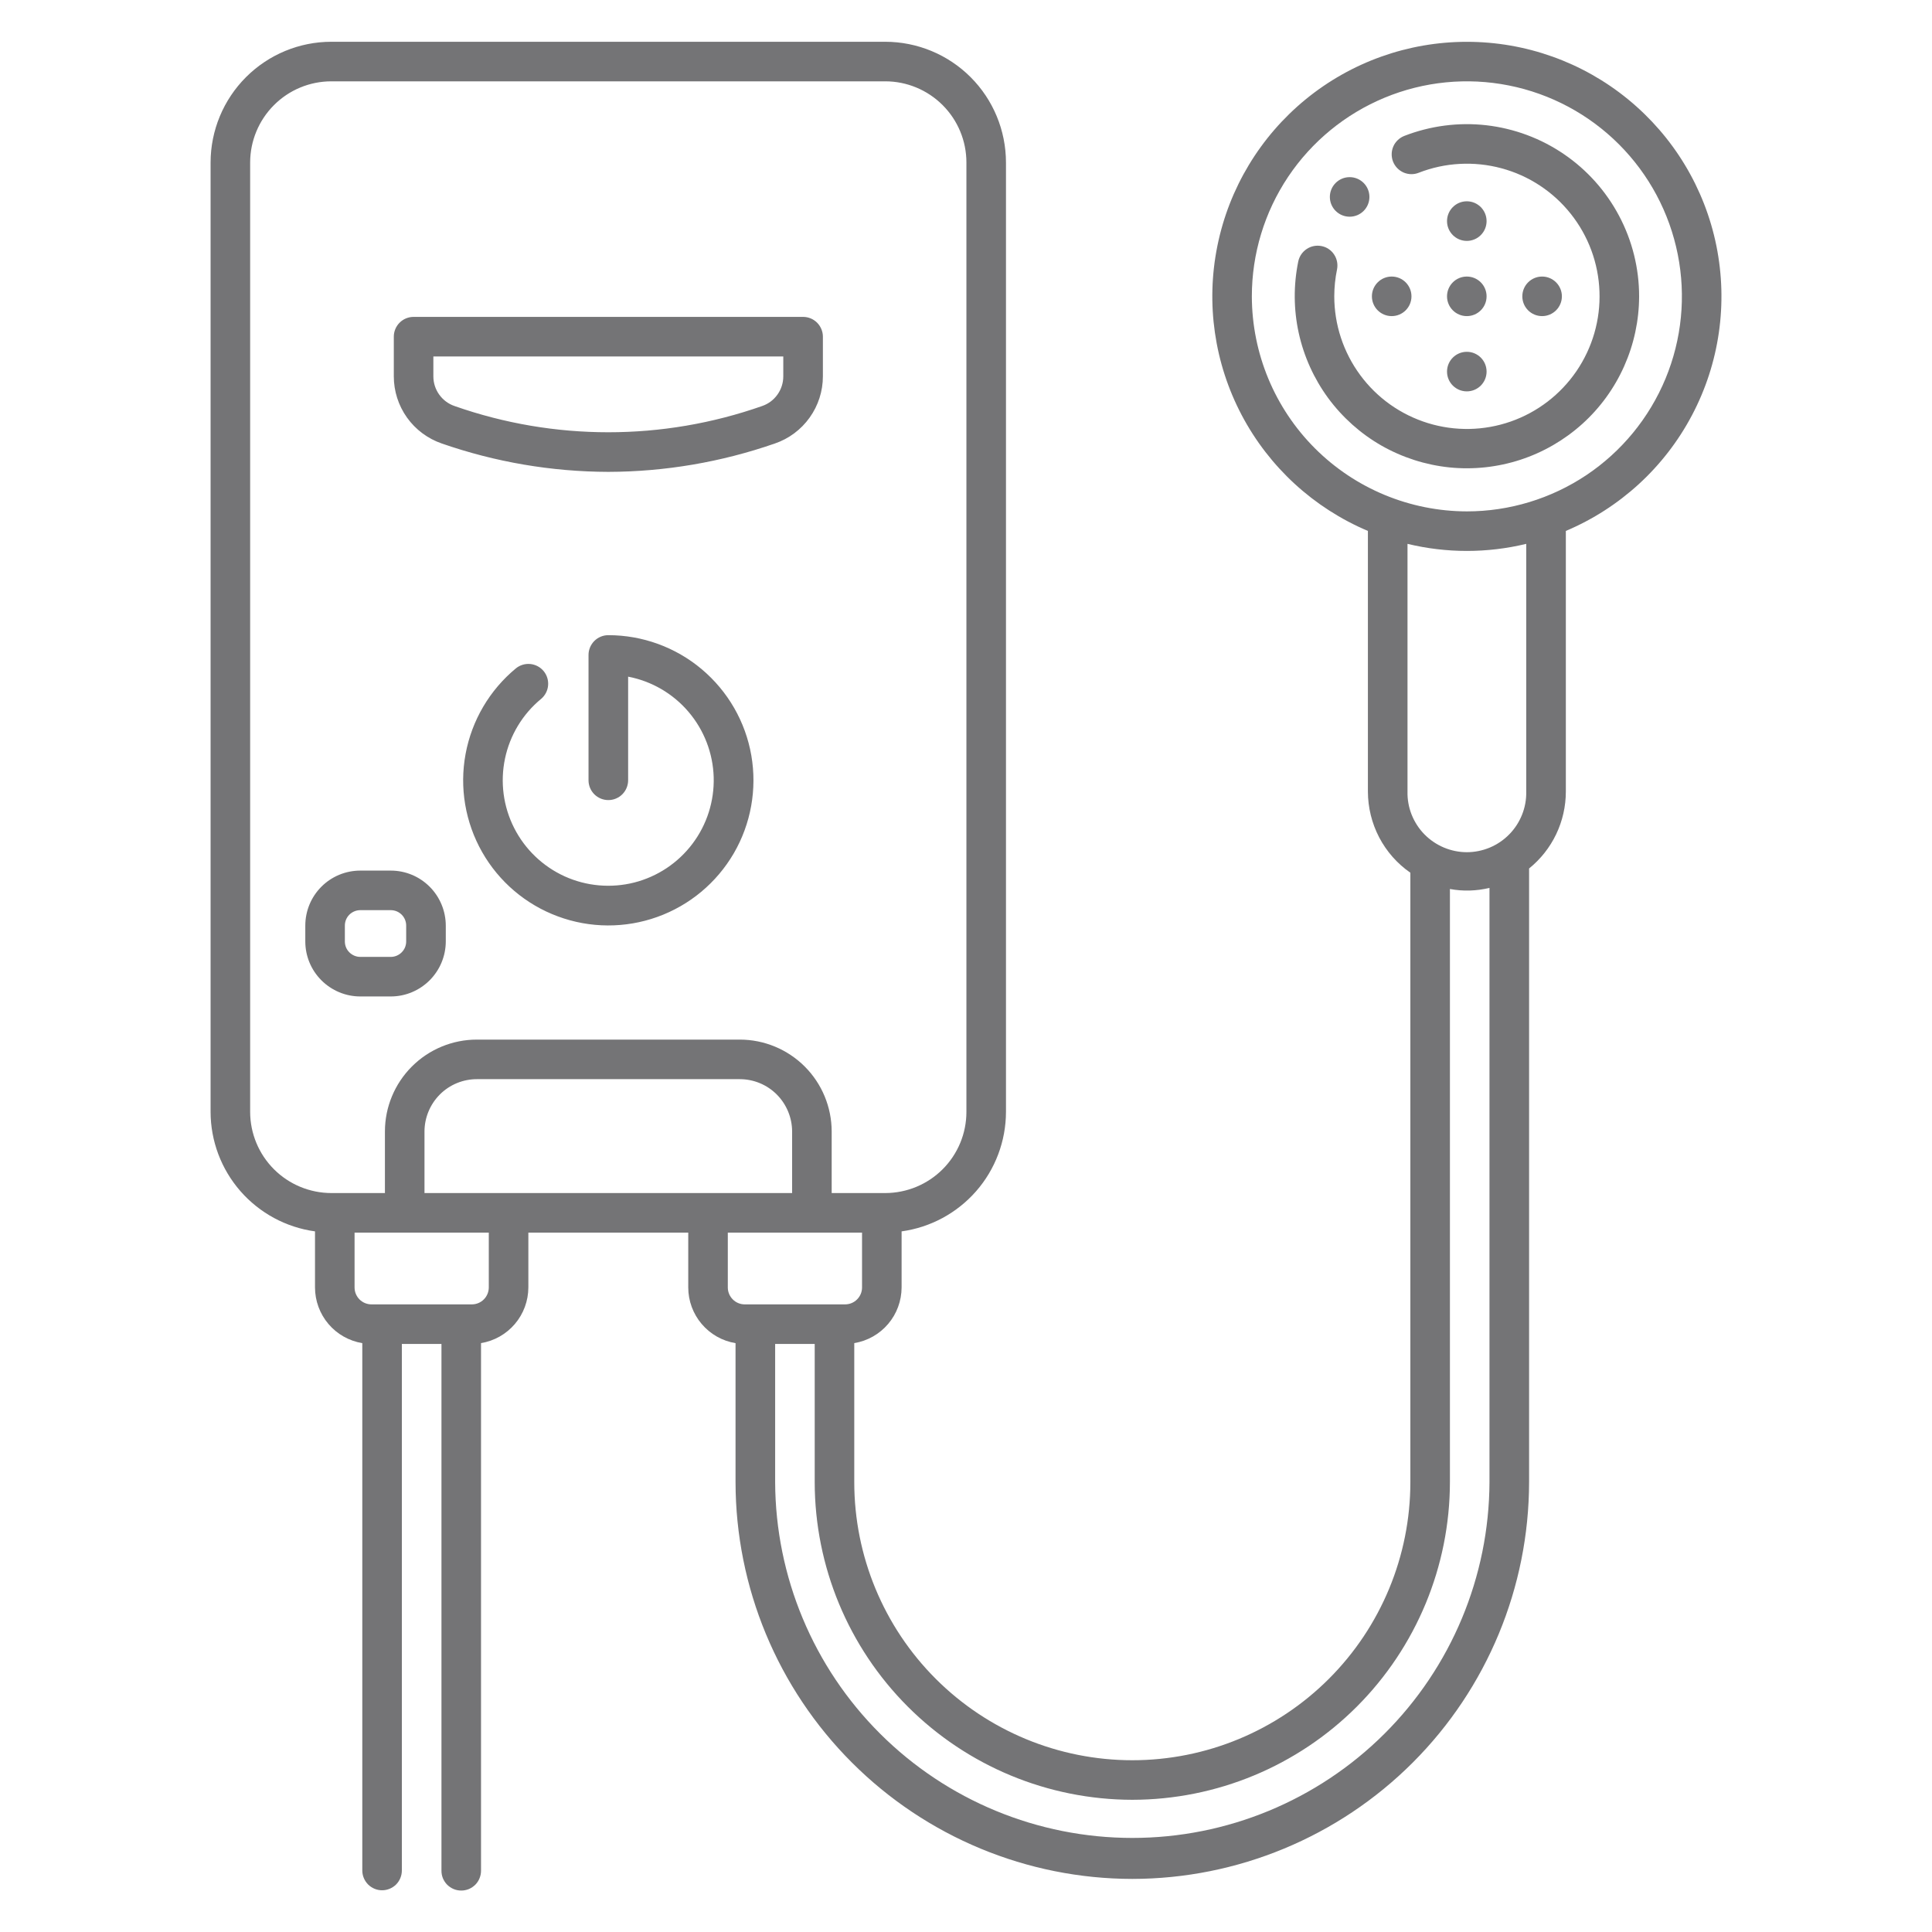 <?xml version="1.0" encoding="UTF-8"?> <svg xmlns="http://www.w3.org/2000/svg" width="42" height="42" viewBox="0 0 42 42" fill="none"><path d="M24.616 40.846C26.902 40.844 29.095 39.934 30.712 38.317C32.329 36.7 33.238 34.508 33.241 32.221V18.88C33.49 18.679 33.692 18.424 33.83 18.135C33.968 17.846 34.04 17.529 34.04 17.209V11.542C35.217 11.045 36.186 10.157 36.782 9.027C37.379 7.898 37.566 6.597 37.313 5.345C37.06 4.093 36.381 2.968 35.392 2.159C34.404 1.35 33.166 0.909 31.889 0.909C30.611 0.909 29.374 1.35 28.385 2.159C27.396 2.968 26.718 4.093 26.465 5.345C26.211 6.597 26.399 7.898 26.995 9.027C27.592 10.157 28.561 11.045 29.737 11.542V17.209C29.738 17.555 29.822 17.897 29.982 18.204C30.143 18.511 30.375 18.775 30.66 18.972V32.221C30.66 33.824 30.023 35.362 28.89 36.495C27.756 37.629 26.219 38.266 24.616 38.266C23.012 38.266 21.475 37.629 20.341 36.495C19.208 35.362 18.571 33.824 18.571 32.221V29.198C18.858 29.151 19.119 29.003 19.307 28.782C19.496 28.56 19.599 28.279 19.6 27.988V26.769C20.228 26.683 20.803 26.372 21.221 25.895C21.638 25.418 21.868 24.805 21.869 24.172V3.532C21.868 2.836 21.592 2.169 21.1 1.677C20.608 1.185 19.941 0.909 19.245 0.908H7.203C6.507 0.908 5.84 1.185 5.348 1.677C4.856 2.169 4.579 2.836 4.578 3.532V24.172C4.579 24.806 4.81 25.418 5.227 25.895C5.644 26.372 6.22 26.683 6.848 26.769V27.988C6.848 28.279 6.952 28.56 7.14 28.782C7.328 29.004 7.589 29.151 7.876 29.199V40.662C7.876 40.776 7.922 40.886 8.002 40.967C8.083 41.047 8.192 41.093 8.306 41.093C8.42 41.093 8.53 41.047 8.611 40.967C8.691 40.886 8.736 40.776 8.736 40.662V29.216H9.597V40.662C9.596 40.719 9.606 40.776 9.627 40.829C9.649 40.882 9.68 40.93 9.72 40.971C9.76 41.011 9.808 41.044 9.861 41.066C9.913 41.088 9.97 41.099 10.027 41.099C10.084 41.099 10.14 41.088 10.193 41.066C10.246 41.044 10.293 41.011 10.334 40.971C10.374 40.93 10.405 40.882 10.426 40.829C10.447 40.776 10.458 40.719 10.457 40.662V29.198C10.744 29.151 11.005 29.003 11.193 28.782C11.382 28.56 11.485 28.279 11.486 27.988V26.796H14.962V27.989C14.962 28.279 15.066 28.561 15.254 28.782C15.442 29.004 15.703 29.152 15.99 29.199V32.222C15.993 34.508 16.903 36.701 18.52 38.317C20.137 39.934 22.329 40.844 24.616 40.846ZM27.214 6.442C27.214 5.518 27.488 4.614 28.002 3.845C28.516 3.077 29.246 2.478 30.1 2.124C30.954 1.77 31.894 1.677 32.801 1.858C33.707 2.038 34.54 2.483 35.194 3.137C35.848 3.791 36.293 4.624 36.473 5.53C36.654 6.437 36.561 7.377 36.207 8.231C35.853 9.085 35.254 9.815 34.486 10.329C33.717 10.842 32.813 11.117 31.889 11.117C30.649 11.115 29.461 10.622 28.585 9.746C27.709 8.87 27.216 7.682 27.214 6.442ZM30.598 11.823C31.446 12.028 32.331 12.028 33.179 11.823V17.209C33.183 17.381 33.152 17.551 33.088 17.711C33.025 17.87 32.93 18.016 32.81 18.138C32.69 18.261 32.547 18.358 32.388 18.425C32.23 18.491 32.06 18.526 31.888 18.526C31.717 18.526 31.547 18.491 31.389 18.425C31.23 18.358 31.087 18.261 30.966 18.138C30.846 18.016 30.752 17.87 30.688 17.711C30.625 17.551 30.594 17.381 30.598 17.209V11.823ZM24.616 39.126C26.446 39.124 28.201 38.396 29.496 37.101C30.79 35.806 31.518 34.051 31.52 32.221V19.326C31.805 19.379 32.099 19.37 32.38 19.302V32.221C32.372 34.275 31.551 36.242 30.095 37.692C28.64 39.141 26.67 39.955 24.616 39.955C22.561 39.955 20.591 39.141 19.136 37.692C17.68 36.242 16.859 34.275 16.851 32.221V29.216H17.711V32.221C17.713 34.052 18.441 35.807 19.735 37.101C21.03 38.396 22.785 39.124 24.616 39.126ZM5.438 24.172V3.532C5.439 3.064 5.625 2.616 5.956 2.285C6.286 1.954 6.735 1.768 7.203 1.768H19.246C19.713 1.768 20.162 1.955 20.492 2.285C20.823 2.616 21.009 3.064 21.009 3.532V24.172C21.009 24.64 20.823 25.088 20.492 25.419C20.162 25.749 19.713 25.935 19.246 25.936H18.08V24.597C18.079 24.068 17.869 23.56 17.494 23.185C17.119 22.811 16.612 22.6 16.082 22.6H10.366C9.836 22.6 9.328 22.811 8.954 23.185C8.579 23.56 8.368 24.068 8.368 24.597V25.936H7.203C6.735 25.935 6.286 25.749 5.956 25.419C5.625 25.088 5.439 24.64 5.438 24.172ZM9.228 25.936V24.597C9.229 24.296 9.349 24.007 9.562 23.793C9.775 23.58 10.065 23.46 10.366 23.46H16.082C16.384 23.46 16.673 23.58 16.886 23.793C17.099 24.007 17.219 24.296 17.22 24.597V25.936H9.228ZM10.626 27.989C10.625 28.086 10.587 28.179 10.518 28.248C10.449 28.317 10.356 28.356 10.258 28.356H8.075C7.978 28.356 7.884 28.317 7.815 28.248C7.747 28.179 7.708 28.086 7.708 27.989V26.796H10.626V27.989ZM15.822 27.989V26.796H18.74V27.989C18.74 28.086 18.701 28.179 18.632 28.248C18.564 28.317 18.47 28.356 18.373 28.356H16.189C16.092 28.356 15.998 28.317 15.93 28.248C15.861 28.179 15.822 28.086 15.822 27.989Z" fill="#747476"></path><path d="M13.225 13.808C13.111 13.808 13.001 13.853 12.92 13.934C12.84 14.015 12.794 14.124 12.794 14.238V16.963C12.794 17.077 12.84 17.187 12.92 17.267C13.001 17.348 13.111 17.393 13.225 17.393C13.339 17.393 13.448 17.348 13.529 17.267C13.609 17.187 13.655 17.077 13.655 16.963V14.71C14.167 14.808 14.63 15.078 14.968 15.475C15.306 15.872 15.499 16.372 15.515 16.894C15.53 17.415 15.368 17.926 15.054 18.342C14.74 18.759 14.294 19.056 13.789 19.185C13.284 19.313 12.749 19.266 12.275 19.051C11.8 18.835 11.413 18.464 11.177 17.999C10.941 17.534 10.871 17.003 10.978 16.492C11.085 15.982 11.362 15.523 11.765 15.192C11.851 15.119 11.905 15.015 11.915 14.902C11.925 14.789 11.891 14.677 11.819 14.59C11.747 14.502 11.643 14.447 11.53 14.435C11.418 14.424 11.305 14.457 11.217 14.528C10.644 15.001 10.256 15.661 10.121 16.392C9.986 17.122 10.114 17.877 10.481 18.523C10.848 19.169 11.432 19.665 12.129 19.922C12.825 20.18 13.591 20.184 14.29 19.933C14.99 19.682 15.578 19.192 15.952 18.55C16.325 17.908 16.46 17.154 16.333 16.422C16.206 15.69 15.824 15.027 15.255 14.548C14.687 14.07 13.967 13.808 13.224 13.808L13.225 13.808ZM8.496 21.662C8.813 21.662 9.116 21.535 9.34 21.311C9.564 21.087 9.69 20.784 9.691 20.467V20.121C9.69 19.804 9.564 19.5 9.34 19.276C9.116 19.052 8.813 18.926 8.496 18.926H7.832C7.515 18.926 7.211 19.052 6.987 19.276C6.763 19.5 6.637 19.804 6.637 20.121V20.467C6.637 20.784 6.763 21.087 6.987 21.311C7.211 21.535 7.515 21.662 7.832 21.662H8.496ZM7.497 20.467V20.121C7.497 20.032 7.532 19.947 7.595 19.884C7.658 19.822 7.743 19.786 7.832 19.786H8.496C8.584 19.786 8.67 19.822 8.732 19.884C8.795 19.947 8.83 20.032 8.83 20.121V20.467C8.83 20.556 8.795 20.641 8.732 20.703C8.67 20.766 8.584 20.802 8.496 20.802H7.832C7.743 20.802 7.658 20.766 7.595 20.703C7.532 20.641 7.497 20.556 7.497 20.467ZM9.603 9.641C10.768 10.046 11.991 10.255 13.225 10.258C14.458 10.255 15.681 10.046 16.846 9.641C17.15 9.537 17.414 9.34 17.601 9.078C17.788 8.817 17.889 8.503 17.889 8.181V7.319C17.889 7.205 17.843 7.096 17.763 7.015C17.682 6.934 17.573 6.889 17.459 6.889H8.991C8.877 6.889 8.767 6.934 8.687 7.015C8.606 7.096 8.561 7.205 8.561 7.319V8.181C8.561 8.503 8.661 8.816 8.848 9.078C9.035 9.34 9.299 9.536 9.603 9.641ZM9.421 7.749H17.028V8.181C17.028 8.324 16.984 8.462 16.901 8.578C16.819 8.694 16.702 8.781 16.567 8.827C14.404 9.587 12.046 9.587 9.882 8.827C9.747 8.781 9.631 8.694 9.548 8.578C9.465 8.462 9.421 8.324 9.421 8.182V7.749ZM35.633 6.442C35.633 5.833 35.484 5.233 35.199 4.695C34.914 4.156 34.503 3.695 34 3.352C33.497 3.008 32.918 2.793 32.313 2.723C31.708 2.654 31.095 2.734 30.527 2.955C30.475 2.976 30.427 3.006 30.386 3.046C30.345 3.085 30.312 3.131 30.29 3.183C30.267 3.235 30.255 3.291 30.254 3.347C30.253 3.404 30.263 3.46 30.283 3.512C30.304 3.565 30.335 3.613 30.374 3.654C30.413 3.694 30.46 3.727 30.511 3.75C30.563 3.772 30.619 3.785 30.675 3.786C30.732 3.787 30.788 3.777 30.841 3.756C31.414 3.532 32.045 3.498 32.64 3.658C33.235 3.818 33.763 4.165 34.146 4.647C34.53 5.129 34.749 5.721 34.771 6.337C34.794 6.953 34.618 7.559 34.271 8.068C33.923 8.577 33.422 8.961 32.841 9.164C32.259 9.367 31.628 9.379 31.039 9.197C30.45 9.015 29.935 8.65 29.57 8.154C29.204 7.658 29.006 7.058 29.006 6.442C29.006 6.246 29.026 6.05 29.066 5.857C29.088 5.746 29.066 5.629 29.003 5.534C28.941 5.439 28.843 5.372 28.731 5.35C28.619 5.327 28.503 5.349 28.408 5.412C28.312 5.475 28.246 5.573 28.223 5.684C28.118 6.197 28.121 6.726 28.233 7.237C28.345 7.748 28.563 8.23 28.872 8.652C29.182 9.073 29.576 9.426 30.03 9.686C30.485 9.945 30.988 10.107 31.509 10.161C32.029 10.214 32.555 10.157 33.052 9.995C33.55 9.832 34.007 9.567 34.396 9.217C34.785 8.867 35.095 8.439 35.308 7.961C35.521 7.483 35.632 6.966 35.633 6.443L35.633 6.442Z" fill="#747476"></path><path d="M31.887 6.872C32.125 6.872 32.317 6.68 32.317 6.442C32.317 6.205 32.125 6.012 31.887 6.012C31.65 6.012 31.457 6.205 31.457 6.442C31.457 6.68 31.65 6.872 31.887 6.872Z" fill="#747476"></path><path d="M31.887 5.237C32.125 5.237 32.317 5.044 32.317 4.807C32.317 4.569 32.125 4.376 31.887 4.376C31.65 4.376 31.457 4.569 31.457 4.807C31.457 5.044 31.65 5.237 31.887 5.237Z" fill="#747476"></path><path d="M31.887 8.508C32.125 8.508 32.317 8.316 32.317 8.078C32.317 7.841 32.125 7.648 31.887 7.648C31.65 7.648 31.457 7.841 31.457 8.078C31.457 8.316 31.65 8.508 31.887 8.508Z" fill="#747476"></path><path d="M33.524 6.872C33.761 6.872 33.954 6.68 33.954 6.442C33.954 6.205 33.761 6.012 33.524 6.012C33.286 6.012 33.094 6.205 33.094 6.442C33.094 6.68 33.286 6.872 33.524 6.872Z" fill="#747476"></path><path d="M30.254 6.872C30.492 6.872 30.684 6.68 30.684 6.442C30.684 6.205 30.492 6.012 30.254 6.012C30.017 6.012 29.824 6.205 29.824 6.442C29.824 6.68 30.017 6.872 30.254 6.872Z" fill="#747476"></path><path d="M29.34 4.711C29.578 4.711 29.77 4.519 29.77 4.281C29.77 4.044 29.578 3.851 29.34 3.851C29.103 3.851 28.91 4.044 28.91 4.281C28.91 4.519 29.103 4.711 29.34 4.711Z" fill="#747476"></path></svg> 